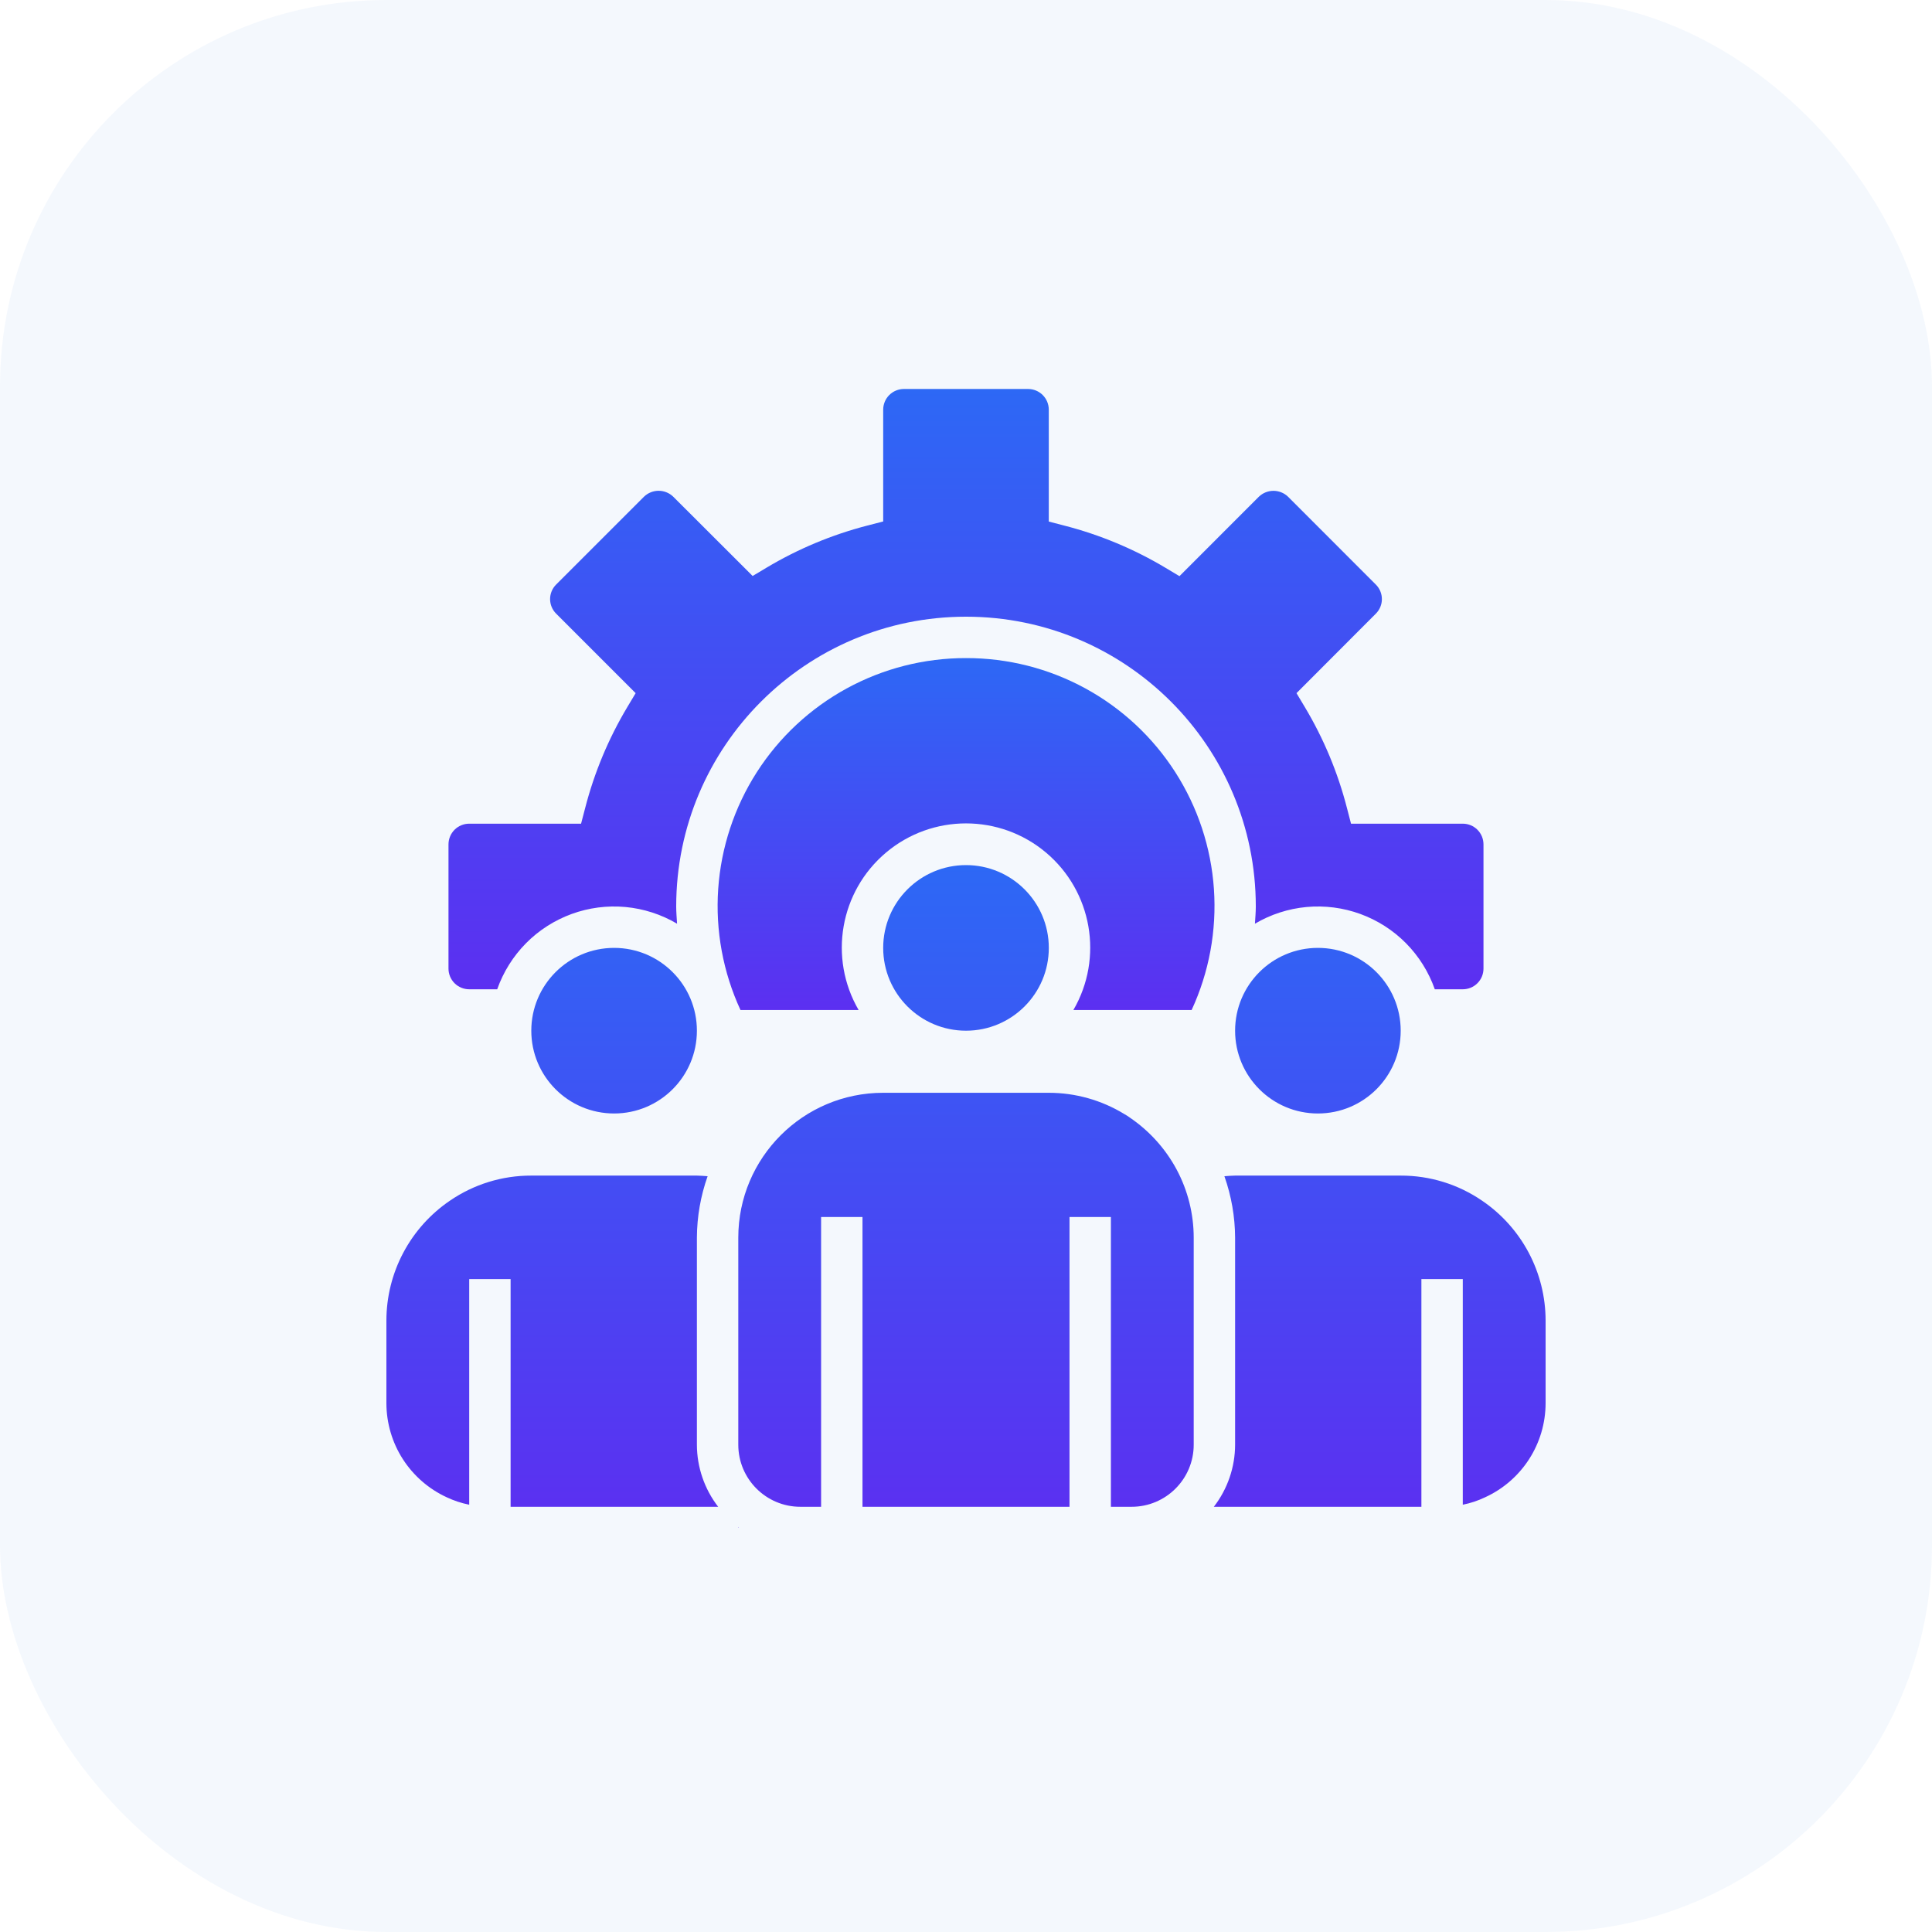 <svg width="80" height="80" viewBox="0 0 80 80" fill="none" xmlns="http://www.w3.org/2000/svg">
<rect width="80" height="80" rx="16" fill="#2366DA" fill-opacity="0.05"/>
<g clip-path="url(#clip0_22_3184)">
<path d="M58 42.679C58 44.572 56.465 46.107 54.571 46.107C52.678 46.107 51.143 44.572 51.143 42.679C51.143 40.785 52.678 39.25 54.571 39.25C56.465 39.25 58 40.785 58 42.679ZM28.857 42.679C28.857 44.572 27.322 46.107 25.429 46.107C23.535 46.107 22 44.572 22 42.679C22 40.785 23.535 39.25 25.429 39.25C27.322 39.25 28.857 40.785 28.857 42.679ZM43.429 39.25C43.429 41.144 41.893 42.679 40 42.679C38.107 42.679 36.571 41.144 36.571 39.25C36.571 37.357 38.107 35.822 40 35.822C41.893 35.822 43.429 37.357 43.429 39.25ZM29.738 62.393C29.169 61.657 28.859 60.752 28.857 59.822V51.25C28.861 50.383 29.011 49.522 29.301 48.705C29.154 48.695 29.008 48.679 28.857 48.679H22C20.796 48.675 19.62 49.038 18.628 49.719C17.819 50.269 17.157 51.009 16.699 51.873C16.241 52.737 16.001 53.7 16 54.679V58.107C16.002 58.926 16.237 59.728 16.679 60.417C17.122 61.106 17.752 61.655 18.495 61.998C18.793 62.139 19.106 62.242 19.429 62.307V52.964H21.143V62.393H29.738ZM30.598 63.25C30.589 63.243 30.581 63.235 30.571 63.228V63.25H30.598ZM48.725 48.433C48.266 47.575 47.606 46.84 46.803 46.29C46.724 46.231 46.64 46.177 46.553 46.129C45.612 45.554 44.531 45.25 43.429 45.25H36.571C33.258 45.25 30.571 47.936 30.571 51.25V59.822C30.571 61.242 31.723 62.393 33.143 62.393H34V50.393H35.714V62.393H44.286V50.393H46V62.393H46.857C48.277 62.393 49.429 61.242 49.429 59.822V51.25C49.429 50.267 49.187 49.3 48.725 48.433ZM61.375 49.721C60.382 49.039 59.205 48.675 58 48.679H51.143C50.993 48.679 50.847 48.695 50.7 48.705C50.989 49.523 51.139 50.383 51.143 51.25V59.822C51.141 60.752 50.831 61.657 50.262 62.393H58.857V52.964H60.571V62.307C60.889 62.244 61.197 62.141 61.49 62.002C62.237 61.661 62.871 61.113 63.316 60.422C63.761 59.732 63.998 58.929 64 58.107V54.679C63.999 53.701 63.759 52.738 63.302 51.874C62.844 51.01 62.183 50.271 61.375 49.721Z" fill="url(#paint0_linear_22_3184)"/>
<path d="M40 27.25C38.276 27.247 36.578 27.678 35.064 28.504C33.55 29.33 32.268 30.524 31.337 31.976C30.407 33.428 29.857 35.092 29.739 36.812C29.621 38.533 29.938 40.256 30.662 41.822H35.553C34.298 39.66 34.778 36.91 36.691 35.301C38.604 33.693 41.396 33.693 43.31 35.301C45.223 36.91 45.703 39.66 44.447 41.822H49.343C50.067 40.255 50.384 38.532 50.266 36.811C50.148 35.09 49.597 33.427 48.666 31.974C47.735 30.522 46.453 29.328 44.938 28.502C43.424 27.677 41.725 27.246 40 27.25Z" fill="url(#paint1_linear_22_3184)"/>
<path d="M60.571 34.107H55.943L55.776 33.464C55.398 31.991 54.809 30.58 54.028 29.275L53.685 28.702L56.971 25.41C57.05 25.331 57.113 25.237 57.156 25.134C57.199 25.03 57.221 24.92 57.221 24.808C57.221 24.696 57.199 24.585 57.156 24.482C57.113 24.378 57.05 24.285 56.971 24.206L53.331 20.564C53.169 20.41 52.955 20.324 52.731 20.324C52.508 20.324 52.293 20.41 52.131 20.564L48.839 23.857L48.265 23.514C46.959 22.733 45.547 22.143 44.072 21.764L43.428 21.597V16.964C43.428 16.737 43.338 16.519 43.177 16.358C43.017 16.198 42.799 16.107 42.571 16.107H37.428C37.201 16.107 36.983 16.198 36.822 16.358C36.662 16.519 36.571 16.737 36.571 16.964V21.593L35.928 21.759C34.455 22.138 33.044 22.727 31.739 23.507L31.165 23.85L27.874 20.564C27.712 20.409 27.496 20.322 27.272 20.322C27.047 20.322 26.832 20.409 26.67 20.564L23.029 24.204C22.949 24.283 22.886 24.377 22.843 24.481C22.8 24.584 22.778 24.695 22.778 24.807C22.778 25.034 22.868 25.25 23.029 25.41L26.321 28.702L25.978 29.275C25.197 30.58 24.608 31.991 24.229 33.464L24.061 34.107H19.428C19.201 34.107 18.983 34.197 18.822 34.358C18.662 34.519 18.571 34.737 18.571 34.964V40.107C18.571 40.334 18.662 40.553 18.822 40.713C18.983 40.874 19.201 40.964 19.428 40.964H20.588C20.84 40.249 21.246 39.599 21.779 39.059C22.312 38.52 22.958 38.106 23.67 37.846C24.382 37.586 25.143 37.488 25.898 37.557C26.653 37.627 27.383 37.863 28.036 38.249C28.022 38.012 28 37.776 28 37.536C28 30.908 33.373 25.536 40 25.536C46.627 25.536 52 30.908 52 37.536C52 37.776 51.978 38.012 51.964 38.249C52.617 37.863 53.347 37.627 54.102 37.557C54.856 37.488 55.617 37.586 56.33 37.846C57.042 38.106 57.688 38.52 58.221 39.059C58.754 39.599 59.16 40.249 59.412 40.964H60.571C60.799 40.964 61.017 40.874 61.177 40.713C61.338 40.553 61.428 40.334 61.428 40.107V34.964C61.428 34.737 61.338 34.519 61.177 34.358C61.017 34.197 60.799 34.107 60.571 34.107Z" fill="url(#paint2_linear_22_3184)"/>
</g>
<defs>
<linearGradient id="paint0_linear_22_3184" x1="40" y1="35.822" x2="40" y2="63.25" gradientUnits="userSpaceOnUse">
<stop stop-color="#2D68F5"/>
<stop offset="1" stop-color="#5C2FF1"/>
</linearGradient>
<linearGradient id="paint1_linear_22_3184" x1="40.002" y1="27.25" x2="40.002" y2="41.822" gradientUnits="userSpaceOnUse">
<stop stop-color="#2D68F5"/>
<stop offset="1" stop-color="#5C2FF1"/>
</linearGradient>
<linearGradient id="paint2_linear_22_3184" x1="40" y1="16.107" x2="40" y2="40.964" gradientUnits="userSpaceOnUse">
<stop stop-color="#2D68F5"/>
<stop offset="1" stop-color="#5C2FF1"/>
</linearGradient>
<clipPath id="clip0_22_3184">
<rect width="48" height="48" fill="white" transform="translate(16 16)"/>
</clipPath>
</defs>
</svg>
